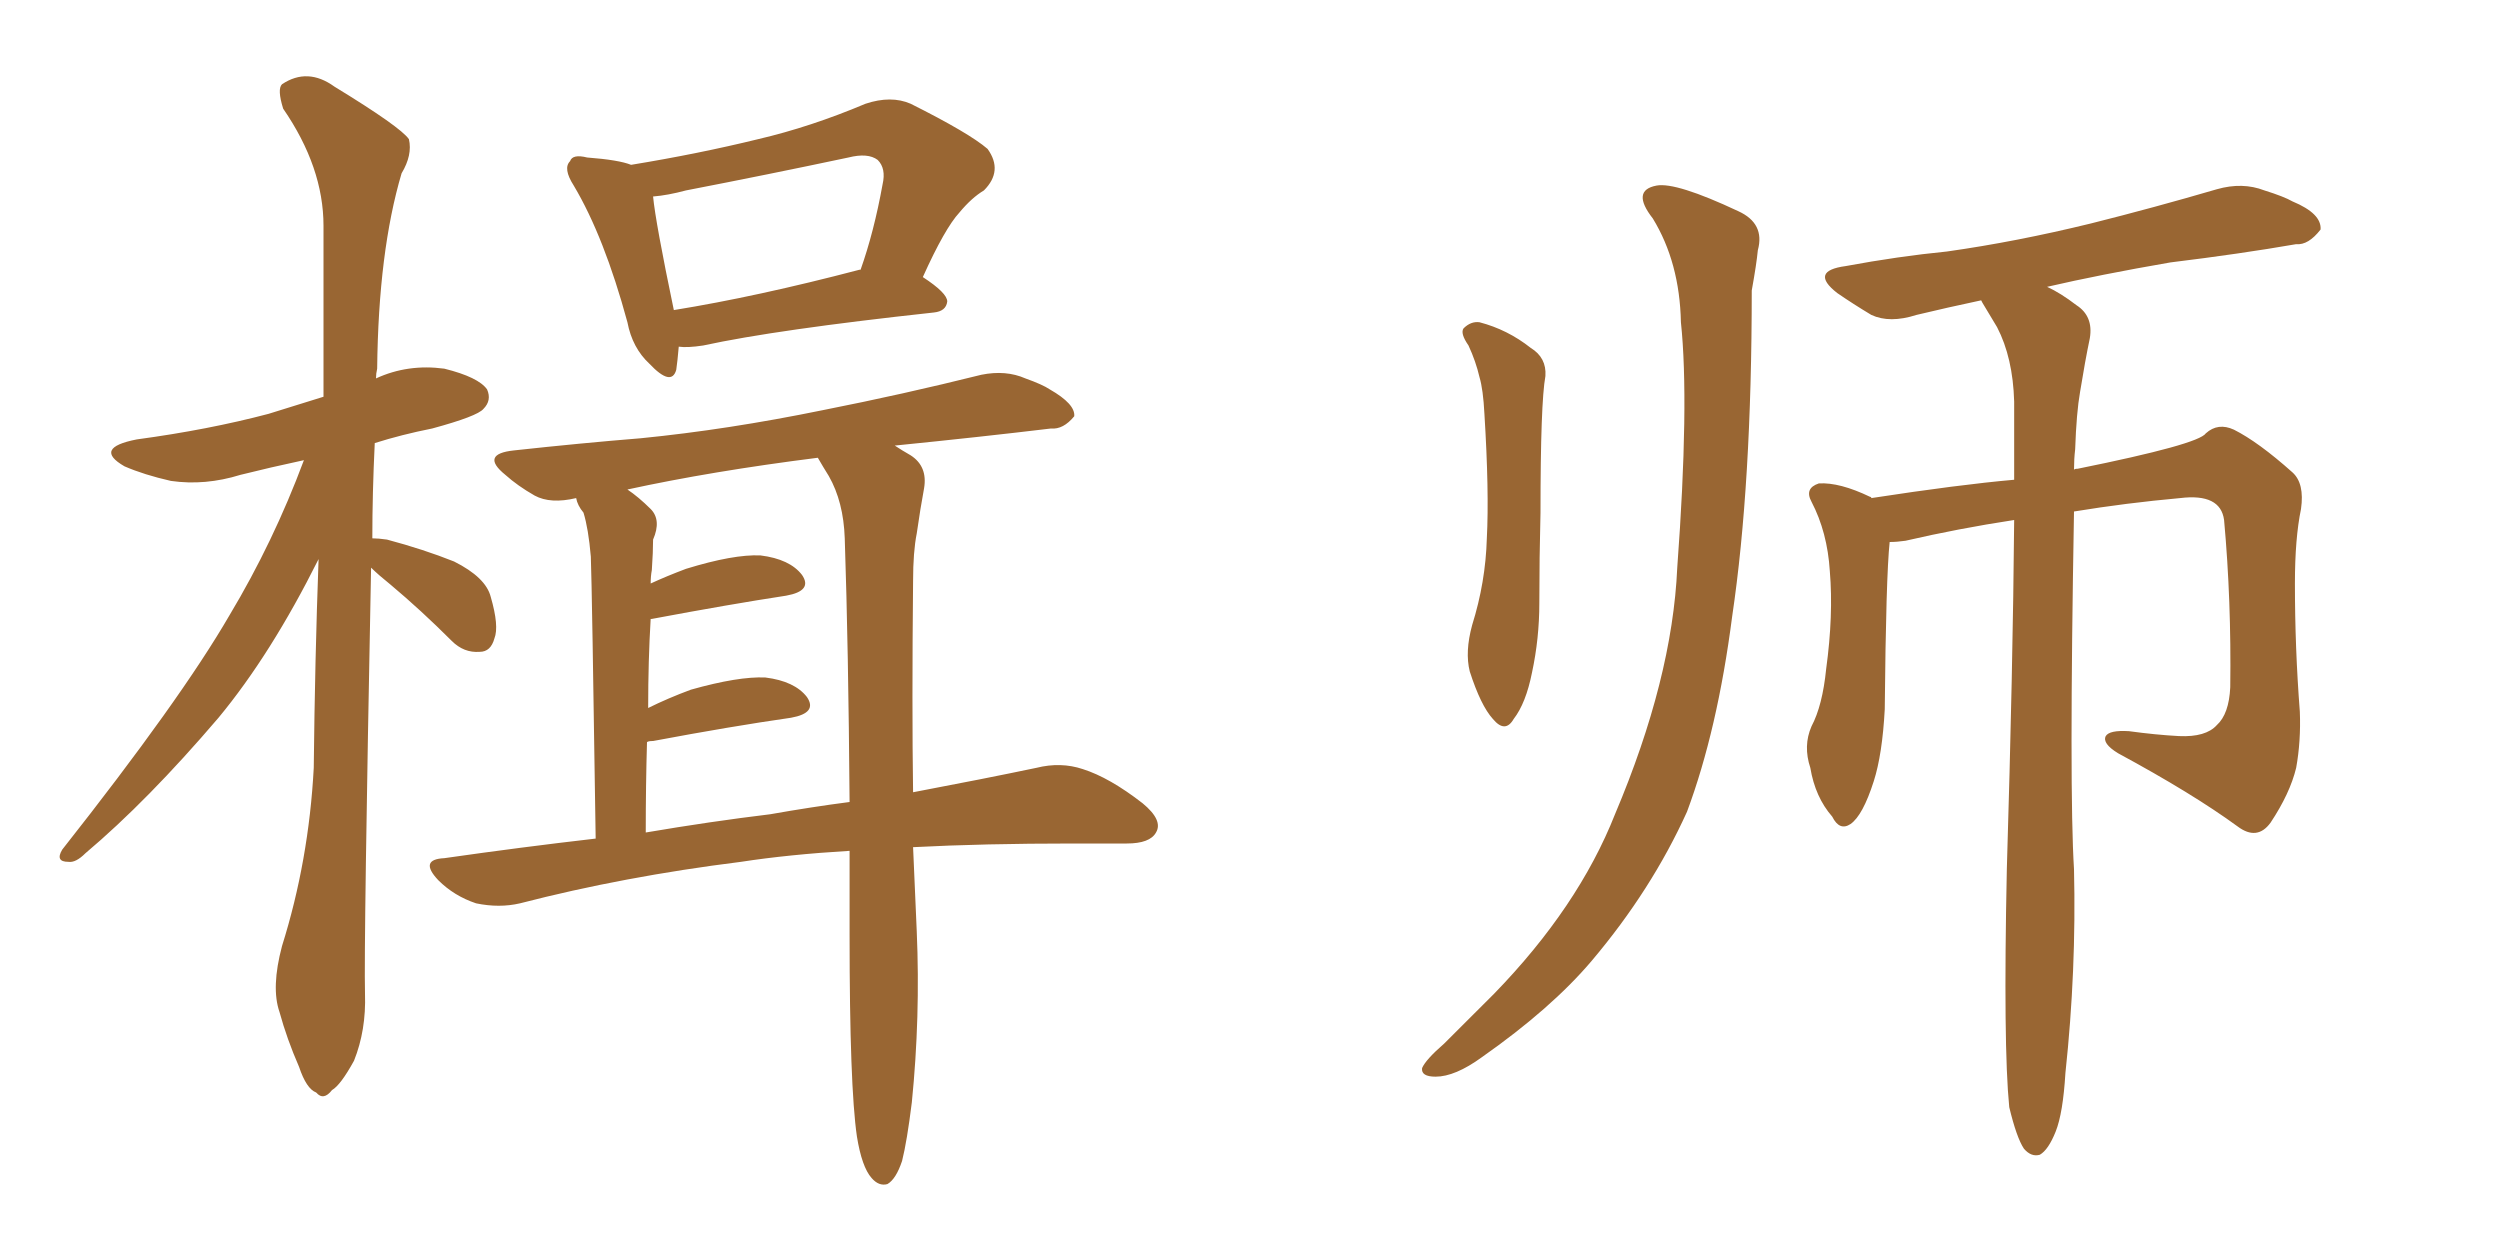 <svg xmlns="http://www.w3.org/2000/svg" xmlns:xlink="http://www.w3.org/1999/xlink" width="300" height="150"><path fill="#996633" padding="10" d="M44.53 68.12L44.53 68.12Q43.65 113.38 43.80 119.24L43.80 119.24Q43.95 123.63 42.48 127.29L42.48 127.29Q40.87 130.22 39.84 130.81L39.84 130.81Q38.82 132.13 37.94 131.10L37.94 131.10Q36.77 130.66 35.89 128.03L35.89 128.03Q34.42 124.66 33.54 121.44L33.54 121.44Q32.52 118.51 33.84 113.53L33.84 113.53Q37.06 103.27 37.65 92.14L37.65 92.14Q37.79 79.10 38.23 67.09L38.23 67.09Q32.52 78.52 26.22 86.13L26.22 86.13Q17.72 96.09 10.25 102.39L10.25 102.39Q9.08 103.56 8.20 103.42L8.20 103.42Q6.59 103.42 7.47 101.95L7.47 101.95Q21.68 83.94 27.54 73.83L27.54 73.83Q32.81 65.04 36.47 55.22L36.47 55.22Q32.37 56.10 28.86 56.98L28.86 56.98Q24.61 58.30 20.51 57.71L20.51 57.71Q17.29 56.98 14.94 55.96L14.94 55.96Q11.13 53.76 16.41 52.73L16.41 52.73Q25.05 51.56 32.23 49.66L32.23 49.66Q35.60 48.63 38.82 47.61L38.82 47.61Q38.82 36.77 38.82 27.10L38.82 27.10Q38.82 20.07 33.98 13.04L33.98 13.04Q33.25 10.69 33.84 10.11L33.84 10.11Q36.91 8.06 40.14 10.40L40.14 10.40Q48.05 15.23 49.07 16.70L49.07 16.70Q49.51 18.60 48.19 20.80L48.19 20.80Q45.41 30.18 45.26 44.24L45.26 44.24Q45.12 44.82 45.12 45.41L45.12 45.41Q48.93 43.65 53.32 44.24L53.32 44.24Q57.42 45.26 58.45 46.73L58.45 46.73Q59.03 48.05 58.01 49.07L58.01 49.07Q57.28 49.95 51.86 51.42L51.86 51.42Q48.19 52.15 44.97 53.17L44.97 53.17Q44.68 59.18 44.68 64.60L44.68 64.60Q45.41 64.60 46.44 64.75L46.44 64.75Q50.83 65.92 54.49 67.38L54.49 67.38Q58.30 69.29 58.89 71.63L58.89 71.63Q59.91 75.15 59.33 76.61L59.33 76.61Q58.89 78.22 57.57 78.22L57.57 78.22Q55.66 78.37 54.20 76.90L54.20 76.90Q50.54 73.24 46.88 70.17L46.88 70.17Q45.41 68.99 44.53 68.12ZM81.45 41.60L81.45 41.60Q81.30 43.36 81.15 44.38L81.15 44.38Q80.57 46.44 77.93 43.65L77.93 43.65Q75.88 41.75 75.29 38.67L75.29 38.67Q72.51 28.42 68.85 22.27L68.85 22.27Q67.53 20.21 68.41 19.34L68.41 19.34Q68.70 18.46 70.46 18.90L70.46 18.90Q74.27 19.19 75.73 19.78L75.73 19.78Q83.79 18.46 90.97 16.70L90.97 16.70Q97.27 15.23 103.86 12.45L103.86 12.45Q106.93 11.43 109.28 12.45L109.28 12.45Q116.31 15.97 118.51 17.87L118.51 17.87Q120.41 20.51 118.07 22.85L118.07 22.85Q116.60 23.73 115.14 25.49L115.14 25.49Q113.38 27.39 110.74 33.25L110.74 33.25Q113.67 35.16 113.67 36.18L113.67 36.18Q113.53 37.35 112.06 37.50L112.06 37.50Q93.16 39.55 84.38 41.46L84.38 41.46Q82.47 41.75 81.45 41.60ZM103.13 32.37L103.13 32.37Q103.13 32.37 103.27 32.37L103.27 32.37Q104.88 27.83 105.91 22.12L105.91 22.12Q106.35 20.21 105.32 19.19L105.32 19.19Q104.15 18.31 101.81 18.90L101.81 18.90Q92.14 20.95 82.32 22.85L82.32 22.85Q80.13 23.44 78.37 23.58L78.37 23.58Q78.66 26.66 80.86 37.21L80.86 37.21Q90.82 35.60 103.13 32.37ZM109.57 101.66L109.57 101.66Q109.86 108.54 110.01 111.77L110.01 111.77Q110.45 122.02 109.42 132.28L109.42 132.28Q108.84 136.96 108.25 139.31L108.25 139.31Q107.52 141.50 106.49 142.09L106.49 142.09Q105.47 142.38 104.59 141.36L104.59 141.36Q103.42 140.04 102.83 136.38L102.83 136.38Q101.95 130.37 101.95 112.21L101.95 112.21Q101.95 106.93 101.95 102.10L101.95 102.10Q94.63 102.54 88.92 103.42L88.92 103.42Q74.85 105.18 62.40 108.40L62.40 108.40Q59.91 108.98 57.13 108.40L57.13 108.40Q54.49 107.52 52.59 105.62L52.59 105.62Q50.24 103.13 53.32 102.98L53.32 102.98Q62.55 101.66 71.48 100.63L71.48 100.63Q71.04 70.46 70.90 66.80L70.90 66.80Q70.61 63.43 70.02 61.52L70.02 61.52Q69.29 60.64 69.14 59.77L69.14 59.77Q66.06 60.50 64.16 59.47L64.16 59.47Q62.11 58.30 60.64 56.98L60.64 56.98Q57.57 54.49 61.67 54.05L61.67 54.05Q69.73 53.17 76.90 52.59L76.90 52.59Q87.30 51.56 98.73 49.22L98.73 49.22Q108.40 47.31 117.77 44.97L117.77 44.97Q120.70 44.38 123.05 45.41L123.05 45.41Q125.10 46.14 125.98 46.73L125.98 46.73Q129.05 48.49 128.91 49.95L128.91 49.95Q127.59 51.56 126.12 51.42L126.12 51.42Q117.63 52.44 107.37 53.47L107.37 53.47Q108.25 54.05 109.28 54.64L109.28 54.64Q111.33 55.96 110.89 58.59L110.89 58.59Q110.45 60.94 110.01 64.01L110.01 64.01Q109.57 66.21 109.57 69.73L109.57 69.73Q109.42 84.81 109.57 95.07L109.57 95.07Q118.07 93.46 124.37 92.14L124.37 92.14Q127.29 91.41 129.93 92.29L129.93 92.29Q133.15 93.31 137.11 96.39L137.11 96.39Q139.60 98.44 138.72 99.90L138.72 99.90Q137.99 101.22 135.21 101.22L135.21 101.22Q132.28 101.22 128.76 101.22L128.76 101.22Q118.07 101.22 109.57 101.66ZM92.43 97.71L92.43 97.71L92.43 97.71Q97.41 96.83 101.95 96.24L101.95 96.24Q101.81 77.78 101.37 64.60L101.37 64.60Q101.22 60.21 99.46 57.13L99.46 57.13Q98.73 55.96 98.14 54.93L98.14 54.93Q85.40 56.54 75.29 58.74L75.29 58.74Q76.61 59.62 78.08 61.08L78.08 61.08Q79.39 62.40 78.37 64.75L78.37 64.75Q78.37 66.21 78.22 68.41L78.22 68.41Q78.08 69.14 78.08 70.02L78.08 70.02Q79.98 69.14 82.32 68.26L82.32 68.26Q88.04 66.50 91.26 66.65L91.26 66.65Q94.78 67.09 96.24 68.99L96.24 68.99Q97.56 70.90 94.34 71.48L94.34 71.48Q87.60 72.51 78.22 74.27L78.22 74.27Q78.22 74.27 78.08 74.27L78.08 74.27Q77.78 79.25 77.78 84.96L77.78 84.96Q80.13 83.79 82.91 82.76L82.91 82.76Q88.62 81.15 91.85 81.30L91.85 81.30Q95.36 81.74 96.83 83.64L96.83 83.64Q98.14 85.55 94.92 86.13L94.92 86.13Q87.74 87.16 78.37 88.92L78.37 88.92Q77.78 88.92 77.64 89.06L77.64 89.06Q77.49 94.19 77.49 99.90L77.49 99.90Q85.25 98.58 92.43 97.71ZM176.22 41.46L176.22 41.46Q175.20 39.99 175.63 39.40L175.63 39.40Q176.51 38.53 177.54 38.67L177.54 38.67Q180.91 39.55 183.69 41.75L183.69 41.75Q185.60 42.92 185.45 45.12L185.45 45.12Q184.86 48.34 184.86 61.52L184.86 61.52Q184.72 66.94 184.72 72.36L184.72 72.36Q184.72 76.61 183.84 80.71L183.84 80.71Q183.11 84.38 181.64 86.28L181.64 86.28Q180.62 88.04 179.15 86.28L179.15 86.28Q177.69 84.67 176.37 80.57L176.37 80.57Q175.78 78.22 176.66 75L176.66 75Q178.27 69.87 178.42 64.60L178.42 64.60Q178.71 59.03 178.13 49.66L178.13 49.66Q177.98 46.73 177.54 45.26L177.54 45.26Q177.10 43.36 176.22 41.46ZM198.34 26.22L198.34 26.22Q195.70 22.85 198.78 22.27L198.78 22.27Q201.12 21.83 208.59 25.34L208.59 25.34Q211.82 26.81 210.94 30.03L210.94 30.03Q210.79 31.64 210.21 34.86L210.21 34.86Q210.21 58.15 207.86 73.97L207.86 73.97Q206.10 87.60 202.44 97.41L202.44 97.41Q198.19 106.79 191.02 115.28L191.02 115.28Q186.18 121.00 177.83 126.86L177.83 126.86Q174.61 129.20 172.27 129.20L172.27 129.20Q170.51 129.20 170.65 128.17L170.65 128.17Q171.09 127.15 173.29 125.24L173.29 125.24Q176.07 122.46 179.30 119.24L179.30 119.24Q189.40 108.84 193.80 97.71L193.80 97.71Q200.68 81.45 201.27 68.12L201.27 68.12Q202.73 48.34 201.71 38.67L201.71 38.67Q201.56 31.49 198.34 26.22ZM241.11 132.86L241.11 132.86L241.11 132.86Q240.38 125.54 240.82 104.30L240.82 104.30Q241.55 80.13 241.70 62.40L241.70 62.40Q234.96 63.43 228.66 64.89L228.66 64.89Q227.64 65.04 226.76 65.04L226.76 65.04Q226.32 69.14 226.17 85.11L226.17 85.11Q225.88 90.53 224.85 93.75L224.85 93.75Q223.54 97.85 222.07 98.88L222.07 98.88Q220.75 99.76 219.87 98.00L219.87 98.00Q217.82 95.65 217.24 92.14L217.24 92.14Q216.36 89.50 217.38 87.16L217.38 87.16Q218.70 84.67 219.14 80.27L219.14 80.27Q220.02 73.83 219.58 68.55L219.58 68.55Q219.29 63.87 217.38 60.21L217.38 60.21Q216.50 58.59 218.26 58.01L218.26 58.01Q220.75 57.86 224.41 59.62L224.41 59.62Q224.56 59.62 224.56 59.77L224.56 59.77Q235.11 58.15 241.70 57.57L241.70 57.57Q241.70 52.59 241.70 48.19L241.70 48.19Q241.55 42.92 239.65 39.26L239.65 39.26Q238.77 37.79 237.89 36.33L237.89 36.33Q237.74 36.04 237.74 36.04L237.74 36.04Q233.64 36.91 229.98 37.79L229.98 37.79Q226.76 38.82 224.56 37.79L224.56 37.79Q222.36 36.47 220.46 35.16L220.46 35.16Q217.09 32.52 221.48 31.93L221.48 31.93Q227.78 30.76 233.64 30.18L233.64 30.18Q241.99 29.00 250.93 26.81L250.93 26.81Q258.54 24.90 266.02 22.71L266.02 22.71Q269.09 21.83 271.73 22.85L271.73 22.85Q274.07 23.58 275.10 24.17L275.10 24.17Q278.61 25.63 278.47 27.54L278.47 27.54Q277.00 29.44 275.54 29.30L275.54 29.30Q268.80 30.47 260.45 31.49L260.45 31.49Q251.95 32.96 245.65 34.42L245.65 34.42Q247.27 35.16 249.17 36.62L249.17 36.62Q251.22 37.94 250.78 40.58L250.78 40.58Q250.20 43.36 249.61 47.02L249.61 47.02Q249.17 49.51 249.02 53.91L249.02 53.91Q248.88 55.08 248.88 56.40L248.88 56.40Q248.88 56.25 249.32 56.25L249.32 56.25Q263.82 53.32 264.70 52.00L264.70 52.00Q266.16 50.68 268.07 51.56L268.07 51.56Q271.00 53.03 275.10 56.69L275.10 56.69Q276.56 58.01 276.12 61.08L276.12 61.08Q275.39 64.60 275.39 70.02L275.39 70.02Q275.39 77.78 275.98 85.40L275.98 85.40Q276.12 88.92 275.54 92.14L275.54 92.14Q274.80 95.21 272.46 98.73L272.46 98.73Q270.85 100.93 268.51 99.17L268.51 99.17Q263.09 95.21 254.15 90.38L254.15 90.38Q252.25 89.21 252.69 88.33L252.69 88.33Q253.13 87.60 255.47 87.74L255.47 87.74Q258.69 88.18 261.47 88.33L261.47 88.33Q264.70 88.48 266.02 87.01L266.02 87.01Q267.48 85.69 267.63 82.47L267.63 82.47Q267.77 72.07 266.89 62.40L266.89 62.40Q266.46 59.18 261.62 59.77L261.62 59.77Q255.18 60.35 248.88 61.38L248.88 61.38Q248.29 94.92 248.88 104.30L248.88 104.30Q249.17 116.46 247.85 128.76L247.85 128.76Q247.56 133.59 246.68 135.79L246.68 135.79Q245.80 137.99 244.78 138.57L244.78 138.57Q243.75 138.87 242.87 137.84L242.87 137.84Q241.99 136.52 241.11 132.86Z"/></svg>